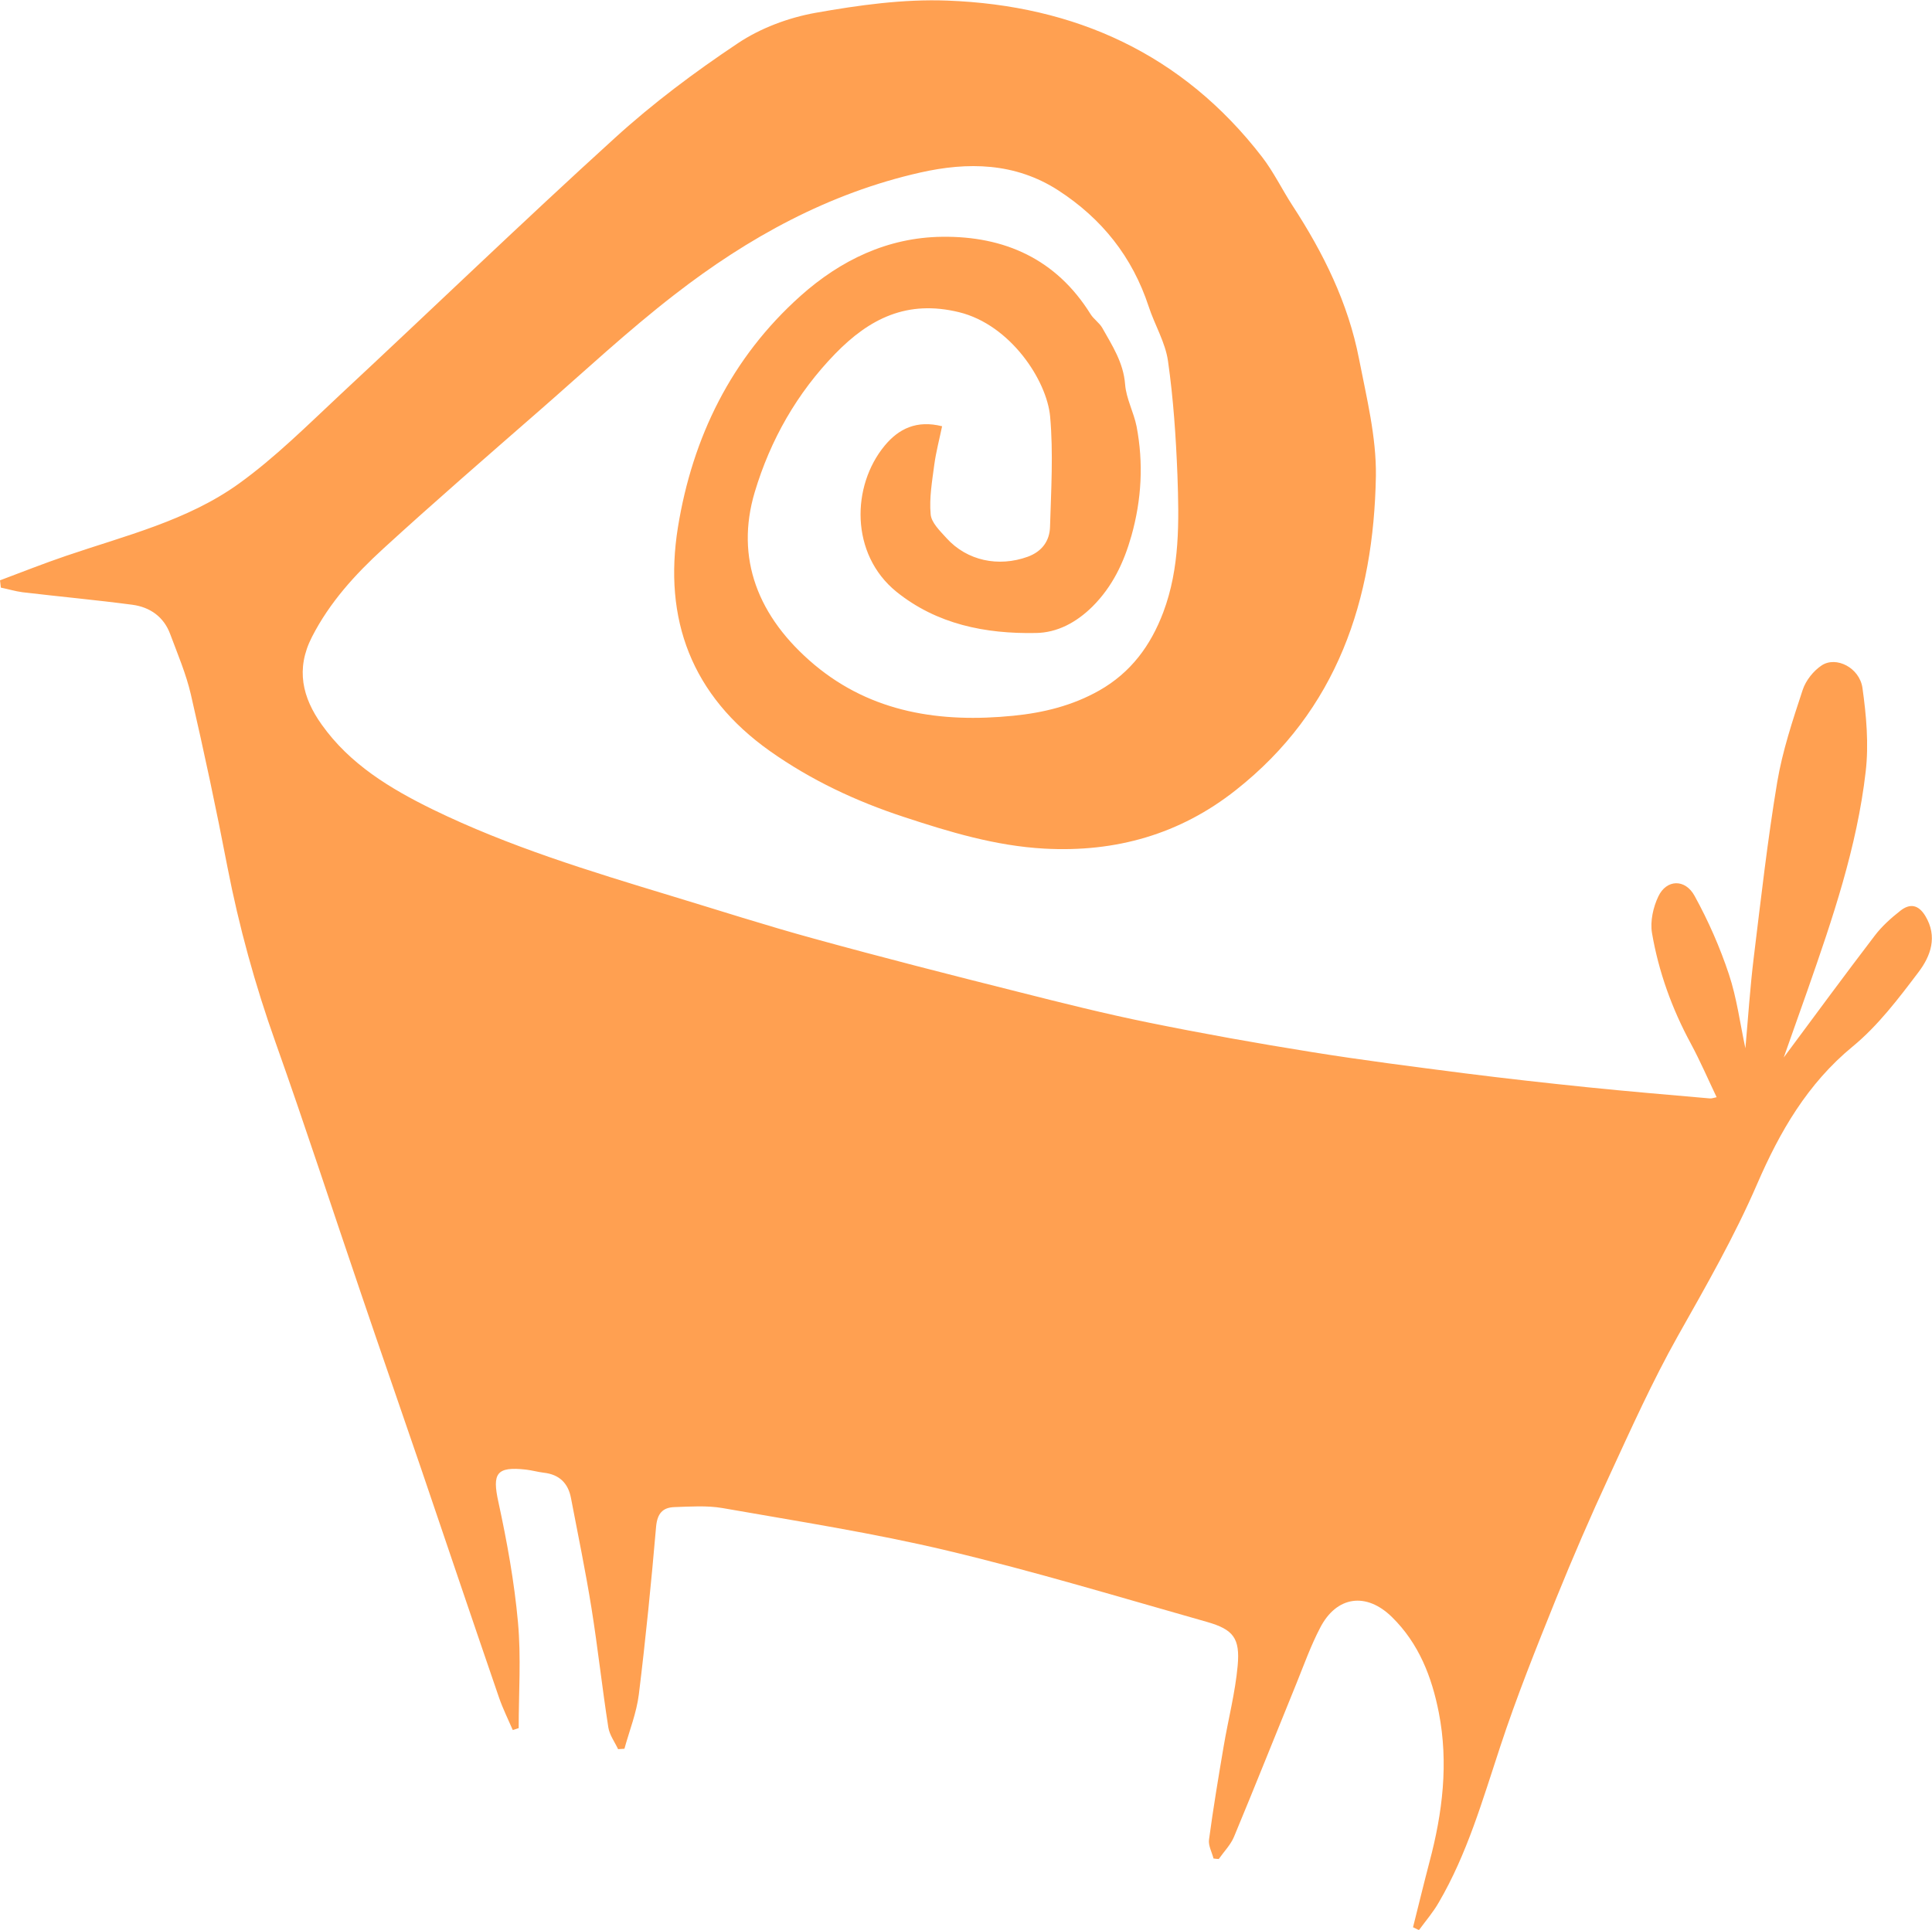 <?xml version="1.0" encoding="UTF-8"?> <svg xmlns="http://www.w3.org/2000/svg" id="_Слой_2" data-name="Слой 2" viewBox="0 0 323.02 322.74"><defs><style> .cls-1 { fill: #ffa051; } </style></defs><g id="_Слой_1-2" data-name="Слой 1"><path class="cls-1" d="M157.52,71.25c-.45,2.18-1.02,4.31-1.31,6.45-.36,2.75-.86,5.57-.61,8.3.11,1.4,1.56,2.78,2.64,3.98,3.44,3.81,8.71,4.89,13.58,3.13,2.41-.88,3.68-2.66,3.74-5.03.18-6.11.56-12.29.02-18.38-.54-6.1-6.66-15.39-15.23-17.49-8.69-2.12-14.98,1.07-20.69,6.93-6.41,6.59-10.85,14.42-13.47,23.15-3.29,11.03.48,20.91,10,28.9,9.59,8.01,21.09,9.72,33.21,8.51,5.06-.5,9.9-1.69,14.38-4.22,5.29-3,8.61-7.51,10.71-13.08,2.8-7.45,2.64-15.23,2.37-22.95-.25-6.39-.68-12.79-1.58-19.09-.45-3.13-2.23-6.04-3.23-9.11-2.73-8.3-7.81-14.68-15.12-19.42-7.24-4.67-15.14-4.76-23.05-2.98-15.3,3.45-28.79,10.87-41.07,20.4-7.83,6.05-15.09,12.84-22.54,19.34-8.8,7.69-17.62,15.32-26.24,23.21-4.65,4.26-8.92,8.94-11.87,14.71-2.77,5.41-1.58,10.17,1.62,14.66,4.7,6.63,11.47,10.72,18.6,14.21,12.71,6.19,26.17,10.29,39.64,14.38,8.03,2.43,16.02,5.01,24.1,7.22,11.32,3.12,22.72,6.03,34.11,8.89,7.26,1.84,14.56,3.67,21.91,5.16,9,1.83,18.05,3.45,27.12,4.9,8.53,1.38,17.1,2.46,25.68,3.57,6.81.86,13.6,1.62,20.42,2.32s13.65,1.27,20.48,1.87c.29.05.63-.09,1.17-.2-1.46-3.07-2.75-6.06-4.31-8.96-3.16-5.84-5.39-12.02-6.5-18.52-.32-1.94.2-4.29,1.06-6.09,1.35-2.87,4.49-3,6.07-.09,2.3,4.18,4.23,8.58,5.73,13.09,1.33,3.99,1.87,8.26,2.76,12.39.45-5.01.78-10.13,1.4-15.2,1.2-9.79,2.3-19.6,3.92-29.31.88-5.23,2.59-10.36,4.26-15.43.52-1.58,1.81-3.2,3.2-4.11,2.41-1.56,6.29.39,6.79,3.77.65,4.62,1.08,9.43.54,14.03-1.45,12.61-5.55,24.6-9.72,36.53-1.27,3.63-2.55,7.25-3.98,11.26,5.26-7.09,10.18-13.78,15.21-20.37,1.2-1.58,2.73-2.95,4.31-4.19,1.56-1.22,2.98-1.04,4.15.88,2.1,3.47.89,6.72-1.12,9.38-3.34,4.42-6.79,8.98-11.01,12.45-7.58,6.23-12.21,14.28-15.97,22.97-3.81,8.82-8.57,17.11-13.27,25.45-4.26,7.58-7.83,15.54-11.48,23.44-3.14,6.77-6.09,13.6-8.89,20.51-3.3,8.19-6.59,16.38-9.34,24.75-2.94,8.89-5.51,17.9-10.27,26.04-.94,1.64-2.19,3.09-3.31,4.62-.32-.16-.66-.32-.99-.48.92-3.66,1.8-7.29,2.75-10.92,2.19-8.22,3.21-16.54,1.56-24.98-1.17-5.96-3.33-11.55-7.81-15.95-4.29-4.24-9.29-3.57-12.04,1.79-1.54,2.95-2.67,6.11-3.93,9.23-3.49,8.55-6.9,17.15-10.46,25.7-.56,1.35-1.69,2.49-2.55,3.72-.3-.02-.59-.04-.88-.09-.27-1.06-.89-2.16-.75-3.15.7-5.21,1.56-10.38,2.44-15.55.76-4.53,1.94-9,2.35-13.53.42-4.62-.73-6.07-5.13-7.33-14.41-4.08-28.79-8.44-43.36-11.91-12.41-2.96-25.07-4.92-37.64-7.13-2.61-.45-5.39-.25-8.07-.16-1.92.07-2.82,1.06-3.03,3.21-.81,9.36-1.74,18.75-2.89,28.11-.38,3.07-1.58,6.07-2.41,9.09-.34.03-.7.05-1.06.07-.57-1.22-1.43-2.37-1.63-3.63-1.04-6.66-1.76-13.34-2.82-19.97-.99-6.16-2.25-12.27-3.43-18.41-.47-2.48-1.96-3.93-4.53-4.22-.99-.12-1.97-.4-2.98-.52-4.96-.56-5.68.63-4.62,5.42,1.44,6.63,2.66,13.35,3.27,20.1.54,5.87.12,11.8.12,17.71-.32.12-.65.2-.99.32-.77-1.78-1.64-3.54-2.28-5.37-4.38-12.75-8.69-25.52-13.02-38.27-3.33-9.77-6.74-19.53-10.06-29.33-4.78-14.01-9.36-28.11-14.32-42.07-3.41-9.59-6.09-19.32-8.03-29.31-1.85-9.63-3.9-19.24-6.11-28.83-.79-3.43-2.21-6.75-3.45-10.08-1.07-2.92-3.39-4.52-6.3-4.92-6.14-.81-12.27-1.37-18.41-2.1-1.22-.16-2.41-.53-3.61-.77-.04-.4-.09-.81-.14-1.22,3.68-1.38,7.31-2.82,11.01-4.08,9.92-3.39,20.3-5.89,28.9-12.07,6.09-4.38,11.48-9.77,16.99-14.92,15.32-14.26,30.39-28.81,45.88-42.89,6.39-5.82,13.38-11.05,20.56-15.84,3.8-2.55,8.48-4.29,12.98-5.1,7.26-1.29,14.73-2.33,22.06-2.05,21.34.79,39.34,8.91,52.63,26.15,1.94,2.52,3.34,5.44,5.08,8.12,5.17,7.92,9.32,16.31,11.13,25.65,1.26,6.47,2.91,13.06,2.82,19.58-.36,20.69-6.45,39.17-23.44,52.55-9.34,7.38-20.08,10.42-31.98,9.77-8.17-.45-15.87-2.78-23.54-5.31-7.94-2.61-15.43-6.11-22.35-11-13.13-9.3-17.85-22.07-15.39-37.41,2.44-15.07,8.94-28.38,20.51-38.72,6.7-5.98,14.57-9.77,23.64-9.88,10.44-.14,19.11,3.72,24.84,12.93.54.86,1.47,1.45,1.96,2.3,1.67,2.97,3.54,5.8,3.82,9.45.18,2.37,1.44,4.65,1.92,7.04,1.17,6.14.84,12.22-.86,18.27-1.27,4.49-3.15,8.48-6.52,11.85-2.69,2.66-5.89,4.38-9.48,4.42-8.42.16-16.54-1.45-23.31-6.91-7.74-6.29-7.51-17.71-1.94-24.43,2.34-2.82,5.34-4.31,9.61-3.23"></path></g></svg> 